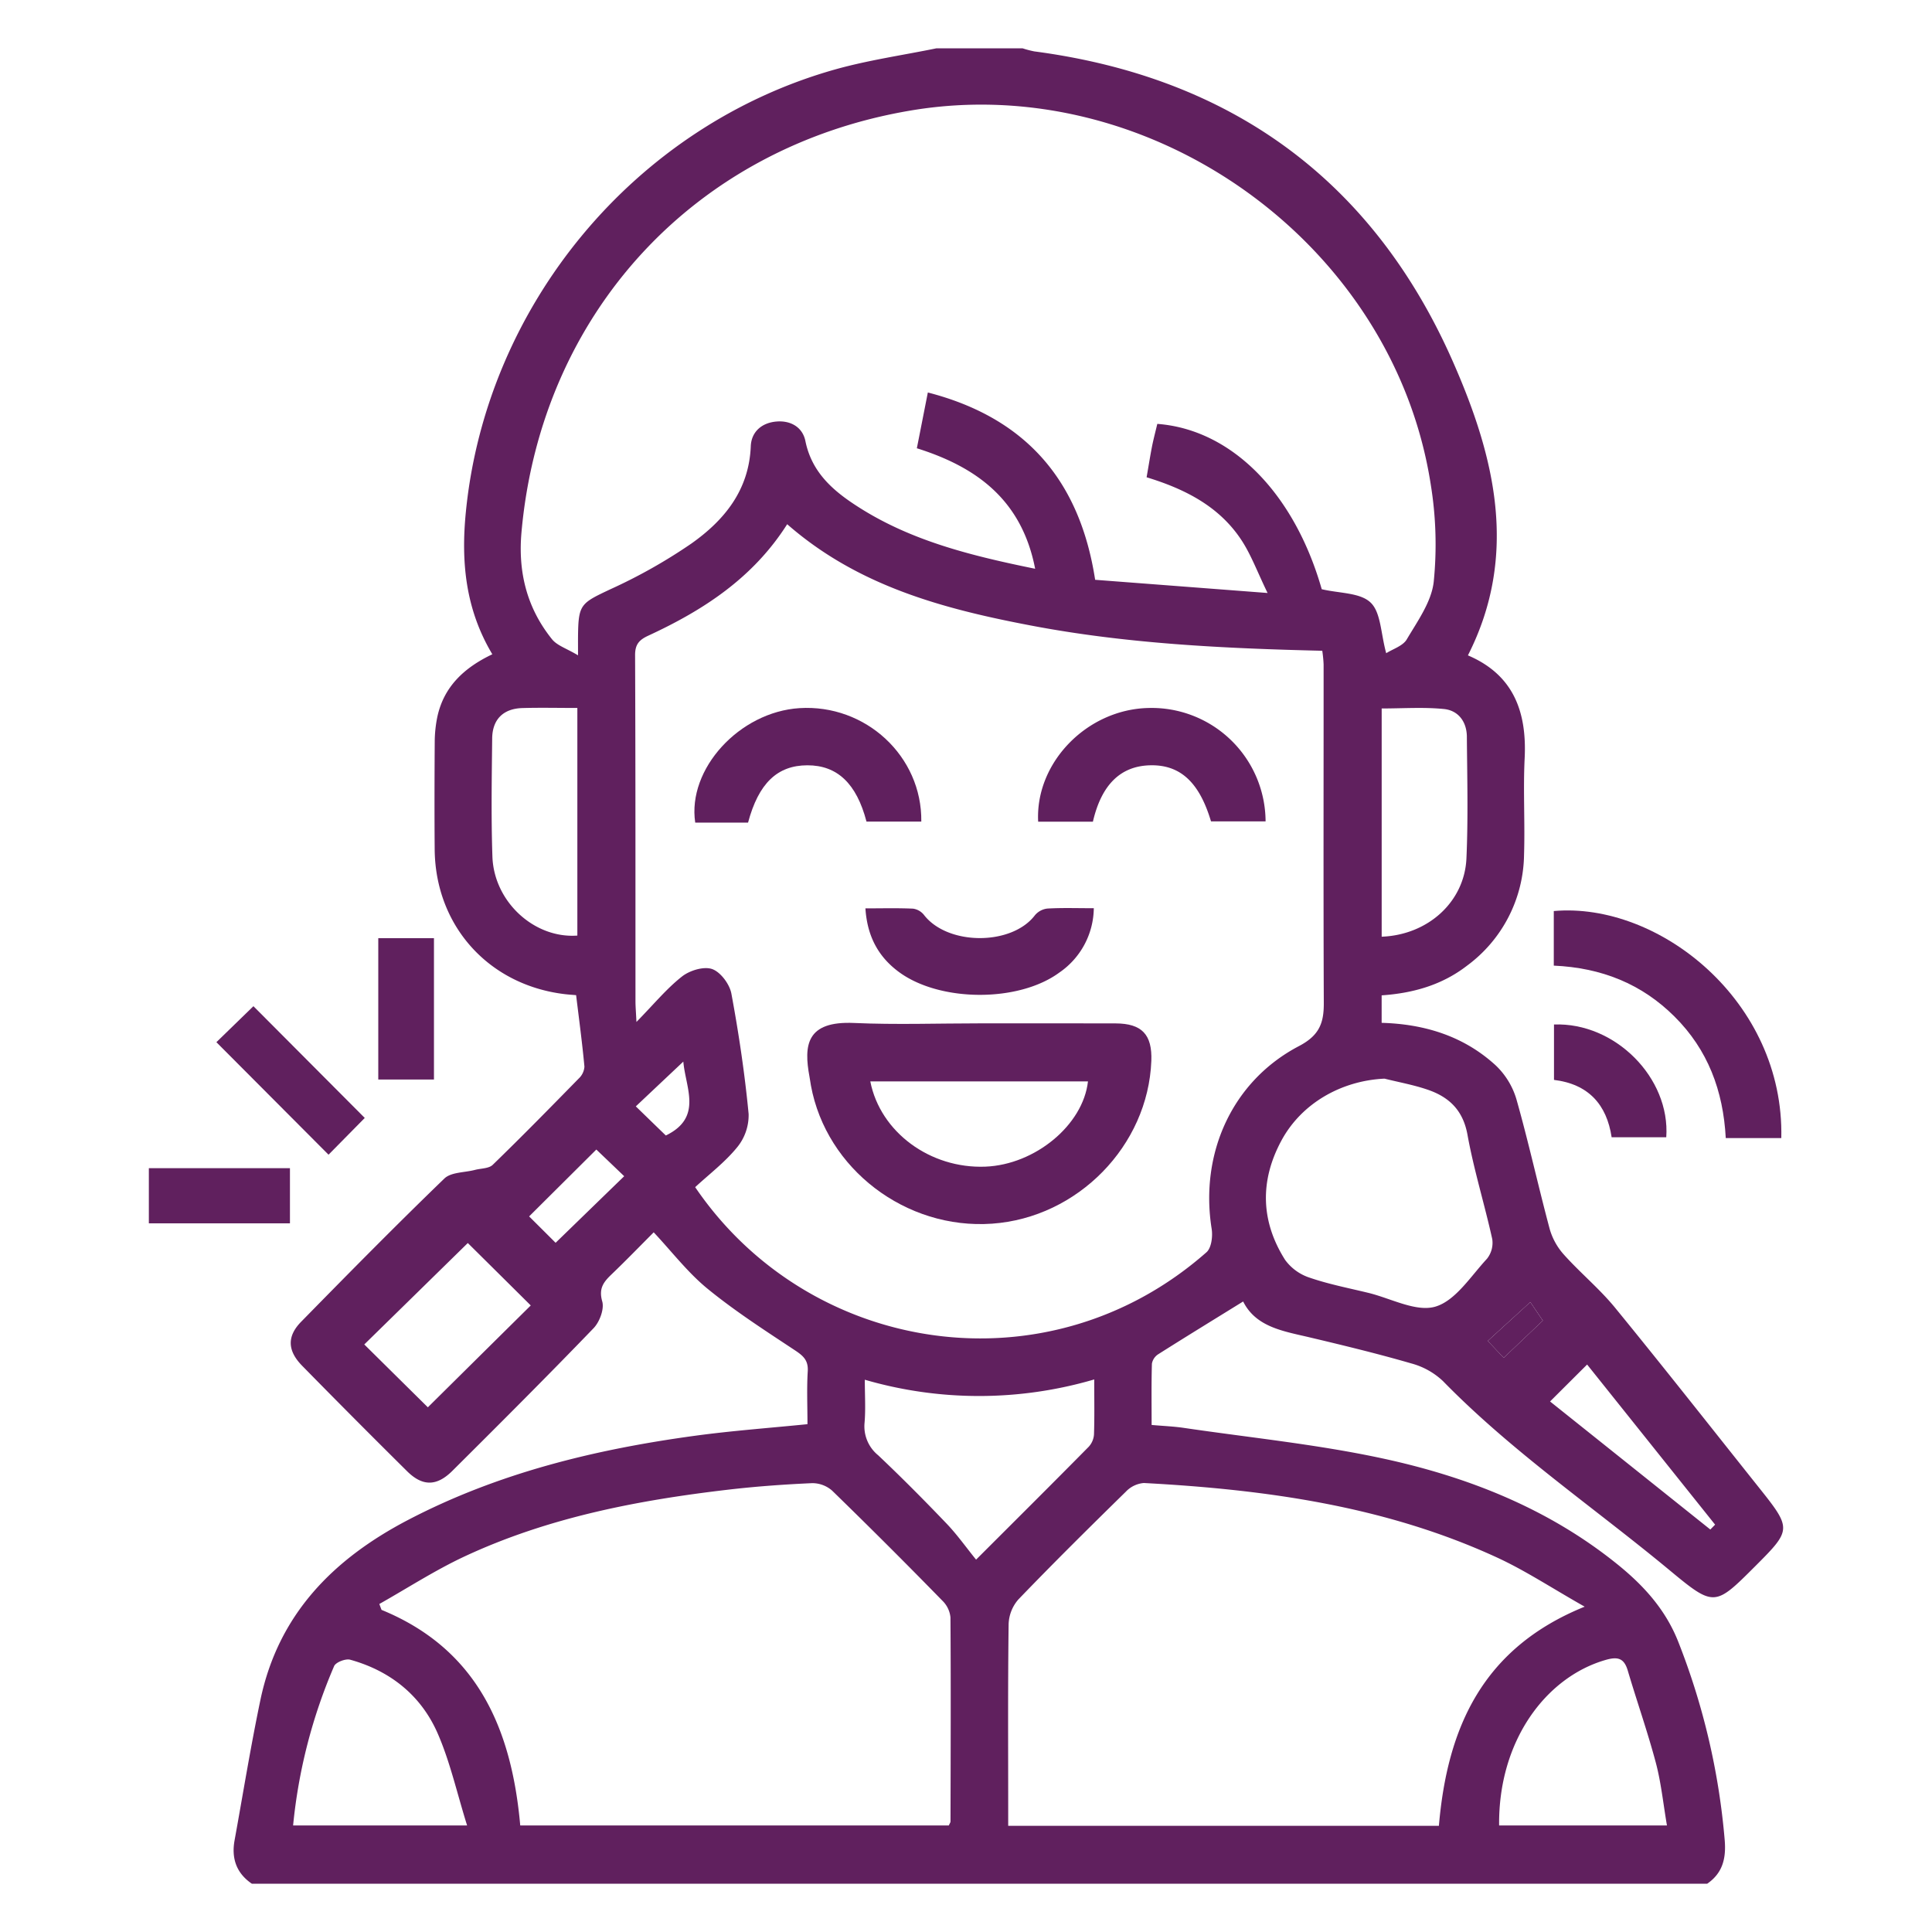 <?xml version="1.0" encoding="UTF-8"?> <svg xmlns="http://www.w3.org/2000/svg" id="Layer_1" data-name="Layer 1" viewBox="0 0 400 400"><path d="M239.78,280.394c5.719-3.622,11.489-7.155,17.6-10.935,2.642,5.274,8.224,6.125,13.647,7.4,7.085,1.682,14.17,3.394,21.167,5.423a15.315,15.315,0,0,1,6.551,3.651C313.068,300.6,330.01,312.11,345.7,325.123c9.223,7.649,9.362,7.481,17.744-.9,7.491-7.491,7.511-7.718.821-16.12-9.945-12.479-19.8-25.017-29.895-37.367-3.2-3.908-7.165-7.174-10.549-10.944a13.447,13.447,0,0,1-2.969-5.324c-2.395-8.946-4.374-18-6.9-26.907a15.881,15.881,0,0,0-4.315-7.016c-6.551-5.987-14.6-8.521-23.582-8.778v-5.69c6.532-.445,12.519-2.157,17.654-6.125a28.993,28.993,0,0,0,11.826-22.919c.218-6.67-.2-13.369.129-20.029.475-9.649-2.316-17.3-11.747-21.316,10.648-20.949,5.453-41.315-3.018-60.612C284.4,37.461,255.019,16.036,214.159,10.643A19.887,19.887,0,0,1,211.705,10H193.893c-6.987,1.435-14.092,2.444-20.94,4.364-41.563,11.687-72.3,48.856-76.505,91.665-1.029,10.4-.049,20.168,5.483,29.43-5.819,2.771-10.045,6.69-11.391,12.984a26.333,26.333,0,0,0-.534,5.136c-.049,7.422-.069,14.843-.01,22.255.129,15.8,11.093,28.035,26.788,29.975.841.109,1.683.158,2.494.227.613,5.037,1.267,9.906,1.722,14.805a3.7,3.7,0,0,1-1.188,2.464c-5.878,6.006-11.766,12.013-17.8,17.862-.8.781-2.425.722-3.672,1.049-2.147.564-4.957.445-6.343,1.791-10.054,9.708-19.861,19.663-29.638,29.638-2.979,3.028-2.85,6.016.2,9.124q10.776,10.984,21.721,21.83c3.187,3.157,6.126,3.157,9.362-.059,9.817-9.768,19.623-19.555,29.232-29.53,1.267-1.306,2.266-3.978,1.811-5.571-.782-2.741.327-4.057,1.979-5.641,2.939-2.82,5.779-5.749,8.679-8.658,3.76,4.007,7.075,8.362,11.192,11.716,5.71,4.661,11.964,8.679,18.119,12.756,1.7,1.128,2.712,2.068,2.583,4.285-.218,3.552-.059,7.135-.059,10.964-7.887.792-15.606,1.356-23.265,2.395-20.653,2.811-40.712,7.67-59.395,17.417-15.566,8.124-26.887,19.584-30.6,37.268-2.019,9.648-3.592,19.386-5.354,29.093-.673,3.721.376,6.779,3.573,8.966H353.463c3.186-2.2,3.928-5.215,3.622-8.985a145,145,0,0,0-9.57-40.979c-2.632-6.749-7.174-11.736-12.607-16.13C320.539,312.288,303.756,305.7,286,301.9c-13.488-2.889-27.3-4.265-40.979-6.283-2.058-.3-4.156-.377-6.59-.594,0-4.315-.06-8.5.059-12.677A2.924,2.924,0,0,1,239.78,280.394Zm88.815,2.117c8.9,11.133,17.7,22.147,26.5,33.152-.327.336-.663.672-.99,1.009-10.974-8.768-21.939-17.536-33.181-26.511C323.587,287.509,325.923,285.173,328.6,282.511Zm-11.757-12.923c.7,1.029,1.722,2.553,2.593,3.829-2.355,2.237-5.156,4.9-8.1,7.7-.732-.772-1.969-2.078-3.3-3.493C310.762,275.129,313.563,272.576,316.838,269.588Zm-30.182-46.264c2.969.743,6.017,1.287,8.9,2.277,4.454,1.514,7.353,4.255,8.273,9.351,1.316,7.274,3.533,14.369,5.126,21.593a5.288,5.288,0,0,1-1.1,4.077c-3.355,3.612-6.492,8.659-10.668,9.9-3.988,1.177-9.193-1.7-13.844-2.84-4.077-.99-8.223-1.792-12.172-3.147a10.206,10.206,0,0,1-5.1-3.682c-5.037-7.946-5.265-16.3-.822-24.61C269.4,228.46,277.69,223.73,286.656,223.324Zm17.041-70.8c.069,8.4.287,16.823-.089,25.2-.406,9.006-7.966,15.844-17.546,16.21V146.681c4.325,0,8.62-.307,12.855.109C301.925,147.077,303.667,149.422,303.7,152.52ZM119.535,193.7c-8.9.653-17.258-6.976-17.585-16.338-.277-8.154-.138-16.318-.049-24.472.039-3.958,2.306-6.175,6.244-6.294,3.691-.109,7.382-.02,11.39-.02ZM88.581,291.368c-4.087-4.037-8.718-8.619-13.161-13.013,7.105-6.957,14.368-14.072,21.434-21,4.008,3.968,8.629,8.55,13.033,12.924C102.851,277.237,95.627,284.392,88.581,291.368Zm26.452-34.061c-1.613-1.613-3.682-3.672-5.483-5.463,4.493-4.473,9.223-9.173,13.914-13.844,1.653,1.583,3.77,3.6,5.769,5.522C124.364,248.242,119.654,252.824,115.033,257.307Zm11.4-135.336c-6.205,2.93-6.69,3.108-6.759,9.807-.01.851,0,1.7,0,3.9-2.346-1.415-4.335-2.009-5.4-3.345-5.2-6.472-7.056-13.913-6.3-22.206,4.087-45.293,35.843-79.731,80.621-87.252,49.757-8.362,99.869,27.55,107.618,77.386a77.205,77.205,0,0,1,.623,20.2c-.465,4.137-3.335,8.115-5.571,11.9-.8,1.376-2.88,2-4.265,2.88-1.138-4.117-1.089-8.451-3.236-10.49-2.177-2.078-6.5-1.9-10.114-2.761-5.67-19.861-18.624-33.072-34.042-34.229-.356,1.5-.762,3.038-1.078,4.581-.4,2.049-.723,4.107-1.138,6.472,7.936,2.425,15.081,6.027,19.683,13.083,1.969,3.018,3.235,6.491,5.363,10.875-12.667-.97-24.057-1.841-35.7-2.731C223.58,99.547,212.477,86.515,192.1,81.26c-.811,4.117-1.514,7.709-2.276,11.548,12.439,3.909,21.732,10.737,24.493,24.948-13.162-2.682-25.363-5.71-36.209-12.538-5.285-3.325-10-7.175-11.361-13.914-.574-2.82-2.978-4.255-5.908-4.037-3.087.227-5.284,2.1-5.4,5.146-.366,9.074-5.462,15.289-12.29,20.118A110.053,110.053,0,0,1,126.433,121.971Zm11.419,113.12c-2.038-1.97-4.146-4.018-6.214-6.027,3.335-3.147,6.521-6.145,9.836-9.272C141.93,225.215,145.551,231.37,137.852,235.091ZM60.685,377.937a110.445,110.445,0,0,1,8.49-32.983c.347-.811,2.385-1.593,3.335-1.326,8.3,2.306,14.656,7.392,18.09,15.22,2.583,5.9,3.988,12.31,6.106,19.089Zm136.107-.821c0,.217-.178.425-.346.821H107.71c-1.772-19.831-8.748-36.446-28.718-44.63-.148-.406-.307-.812-.455-1.217,5.848-3.3,11.519-6.977,17.585-9.817,17.308-8.085,35.832-11.657,54.654-13.854,5.77-.673,11.569-1.089,17.358-1.346a6.2,6.2,0,0,1,4.166,1.563q11.563,11.251,22.83,22.791a5.568,5.568,0,0,1,1.652,3.433C196.881,348.942,196.822,363.034,196.792,377.116Zm-.821-61.681c-4.612-4.819-9.312-9.559-14.161-14.141A7.722,7.722,0,0,1,179,294.535c.238-2.811.05-5.651.05-8.877a84.667,84.667,0,0,0,47.5-.059c0,4.225.069,7.8-.05,11.37a4.192,4.192,0,0,1-1.088,2.563c-7.373,7.472-14.814,14.874-23.325,23.374C200,320.333,198.158,317.721,195.971,315.435Zm141.035,30.42c1.89,6.383,4.107,12.676,5.819,19.109,1.1,4.146,1.524,8.47,2.3,12.973H310.376c-.178-17.486,9.629-30.618,21.93-34.23C334.819,342.965,336.214,343.193,337.006,345.855Zm-27.075-23.394c5.888,2.711,11.37,6.343,18.159,10.183-21.167,8.57-28.441,25.076-30.182,45.372H208.736v-3.562c0-12.736-.079-25.462.089-38.2a8.165,8.165,0,0,1,2.019-5.106c7.283-7.571,14.755-14.963,22.256-22.316a5.779,5.779,0,0,1,3.721-1.791C261.986,308.389,286.765,311.793,309.931,322.461Zm-166-76.673c2.85-2.642,6.146-5.136,8.679-8.243a10.5,10.5,0,0,0,2.385-6.9c-.8-8.352-2.039-16.684-3.572-24.937-.366-1.95-2.237-4.463-3.988-5.077-1.732-.6-4.642.287-6.235,1.544-3.176,2.494-5.789,5.69-9.431,9.411-.1-2.1-.2-3.206-.2-4.315-.01-23.878.019-47.747-.08-71.616-.009-2.246.842-3.176,2.751-4.057,11.361-5.255,21.662-11.915,28.738-23.067,14.626,12.8,32.241,17.5,50.32,20.949,19.861,3.8,39.989,4.77,60.464,5.255a27.539,27.539,0,0,1,.277,2.81c.01,23.374-.059,46.758.04,70.132.019,4.166-.951,6.71-5.146,8.906-13.825,7.244-20.564,22.217-18.07,37.842.247,1.554-.05,3.929-1.059,4.829C216.881,288.281,167.589,280.582,143.928,245.788Z" fill="#60205e"></path><path d="M311.327,281.119l-3.3-3.494,8.806-8.039,2.592,3.833Z" fill="#60205e"></path><path d="M75.519,231.459c-2.514,2.553-5.1,5.165-7.5,7.61Q56.588,227.594,44.8,215.774c2.454-2.375,5.146-5,7.669-7.452Z" fill="#60205e"></path><rect x="78.319" y="194.241" width="11.529" height="29.262" fill="#60205e"></rect><rect x="30.819" y="241.859" width="29.212" height="11.42" fill="#60205e"></rect><path d="M368.8,235.625H357.3c-.524-9.846-3.73-18.317-10.618-25.165-6.8-6.769-15.091-10.094-24.987-10.539v-11.3C343.458,186.7,369.435,207.3,368.8,235.625Z" fill="#60205e"></path><path d="M344.982,235.457H333.671c-1.009-6.769-4.809-11.014-11.934-11.875v-11.47C334.374,211.628,345.843,223.156,344.982,235.457Z" fill="#60205e"></path><path d="M230.982,211.885c-9.4-.03-18.792-.01-28.183-.01-8.649,0-17.318.307-25.957-.079-9.935-.455-10.45,4.631-9.243,11.143.119.613.188,1.227.3,1.83,3.187,17.268,19.663,29.836,37.5,28.579,17.734-1.246,32.3-16.14,32.973-33.705C238.572,214.2,236.425,211.905,230.982,211.885Zm-26.976,29.658c-11.43.445-21.751-7.145-23.819-17.645h45.065C224.243,232.914,214.318,241.137,204.006,241.543Z" fill="#60205e"></path><path d="M190.746,170.105H179.4c-2.058-7.877-6.046-11.667-12.241-11.658-6.215.01-10.1,3.711-12.281,11.865H143.938c-1.672-11.132,9.184-22.918,21.583-23.7C179.207,145.751,190.924,156.567,190.746,170.105Z" fill="#60205e"></path><path d="M262.025,170.055h-11.3c-2.414-8.095-6.363-11.746-12.577-11.608-6.146.139-10.1,4.008-11.875,11.677H214.941c-.633-12.251,10.133-23.265,22.83-23.542A23.592,23.592,0,0,1,262.025,170.055Z" fill="#60205e"></path><path d="M226.46,188.036a16.371,16.371,0,0,1-7.105,13.3c-8.5,6.274-24.908,6.145-33.34-.168-4.185-3.127-6.471-7.343-6.838-13.1,3.464,0,6.67-.089,9.867.059a3.515,3.515,0,0,1,2.256,1.3c4.908,6.363,18.139,6.393,22.958.08a3.938,3.938,0,0,1,2.583-1.4C219.909,187.927,223,188.036,226.46,188.036Z" fill="#60205e"></path></svg> 